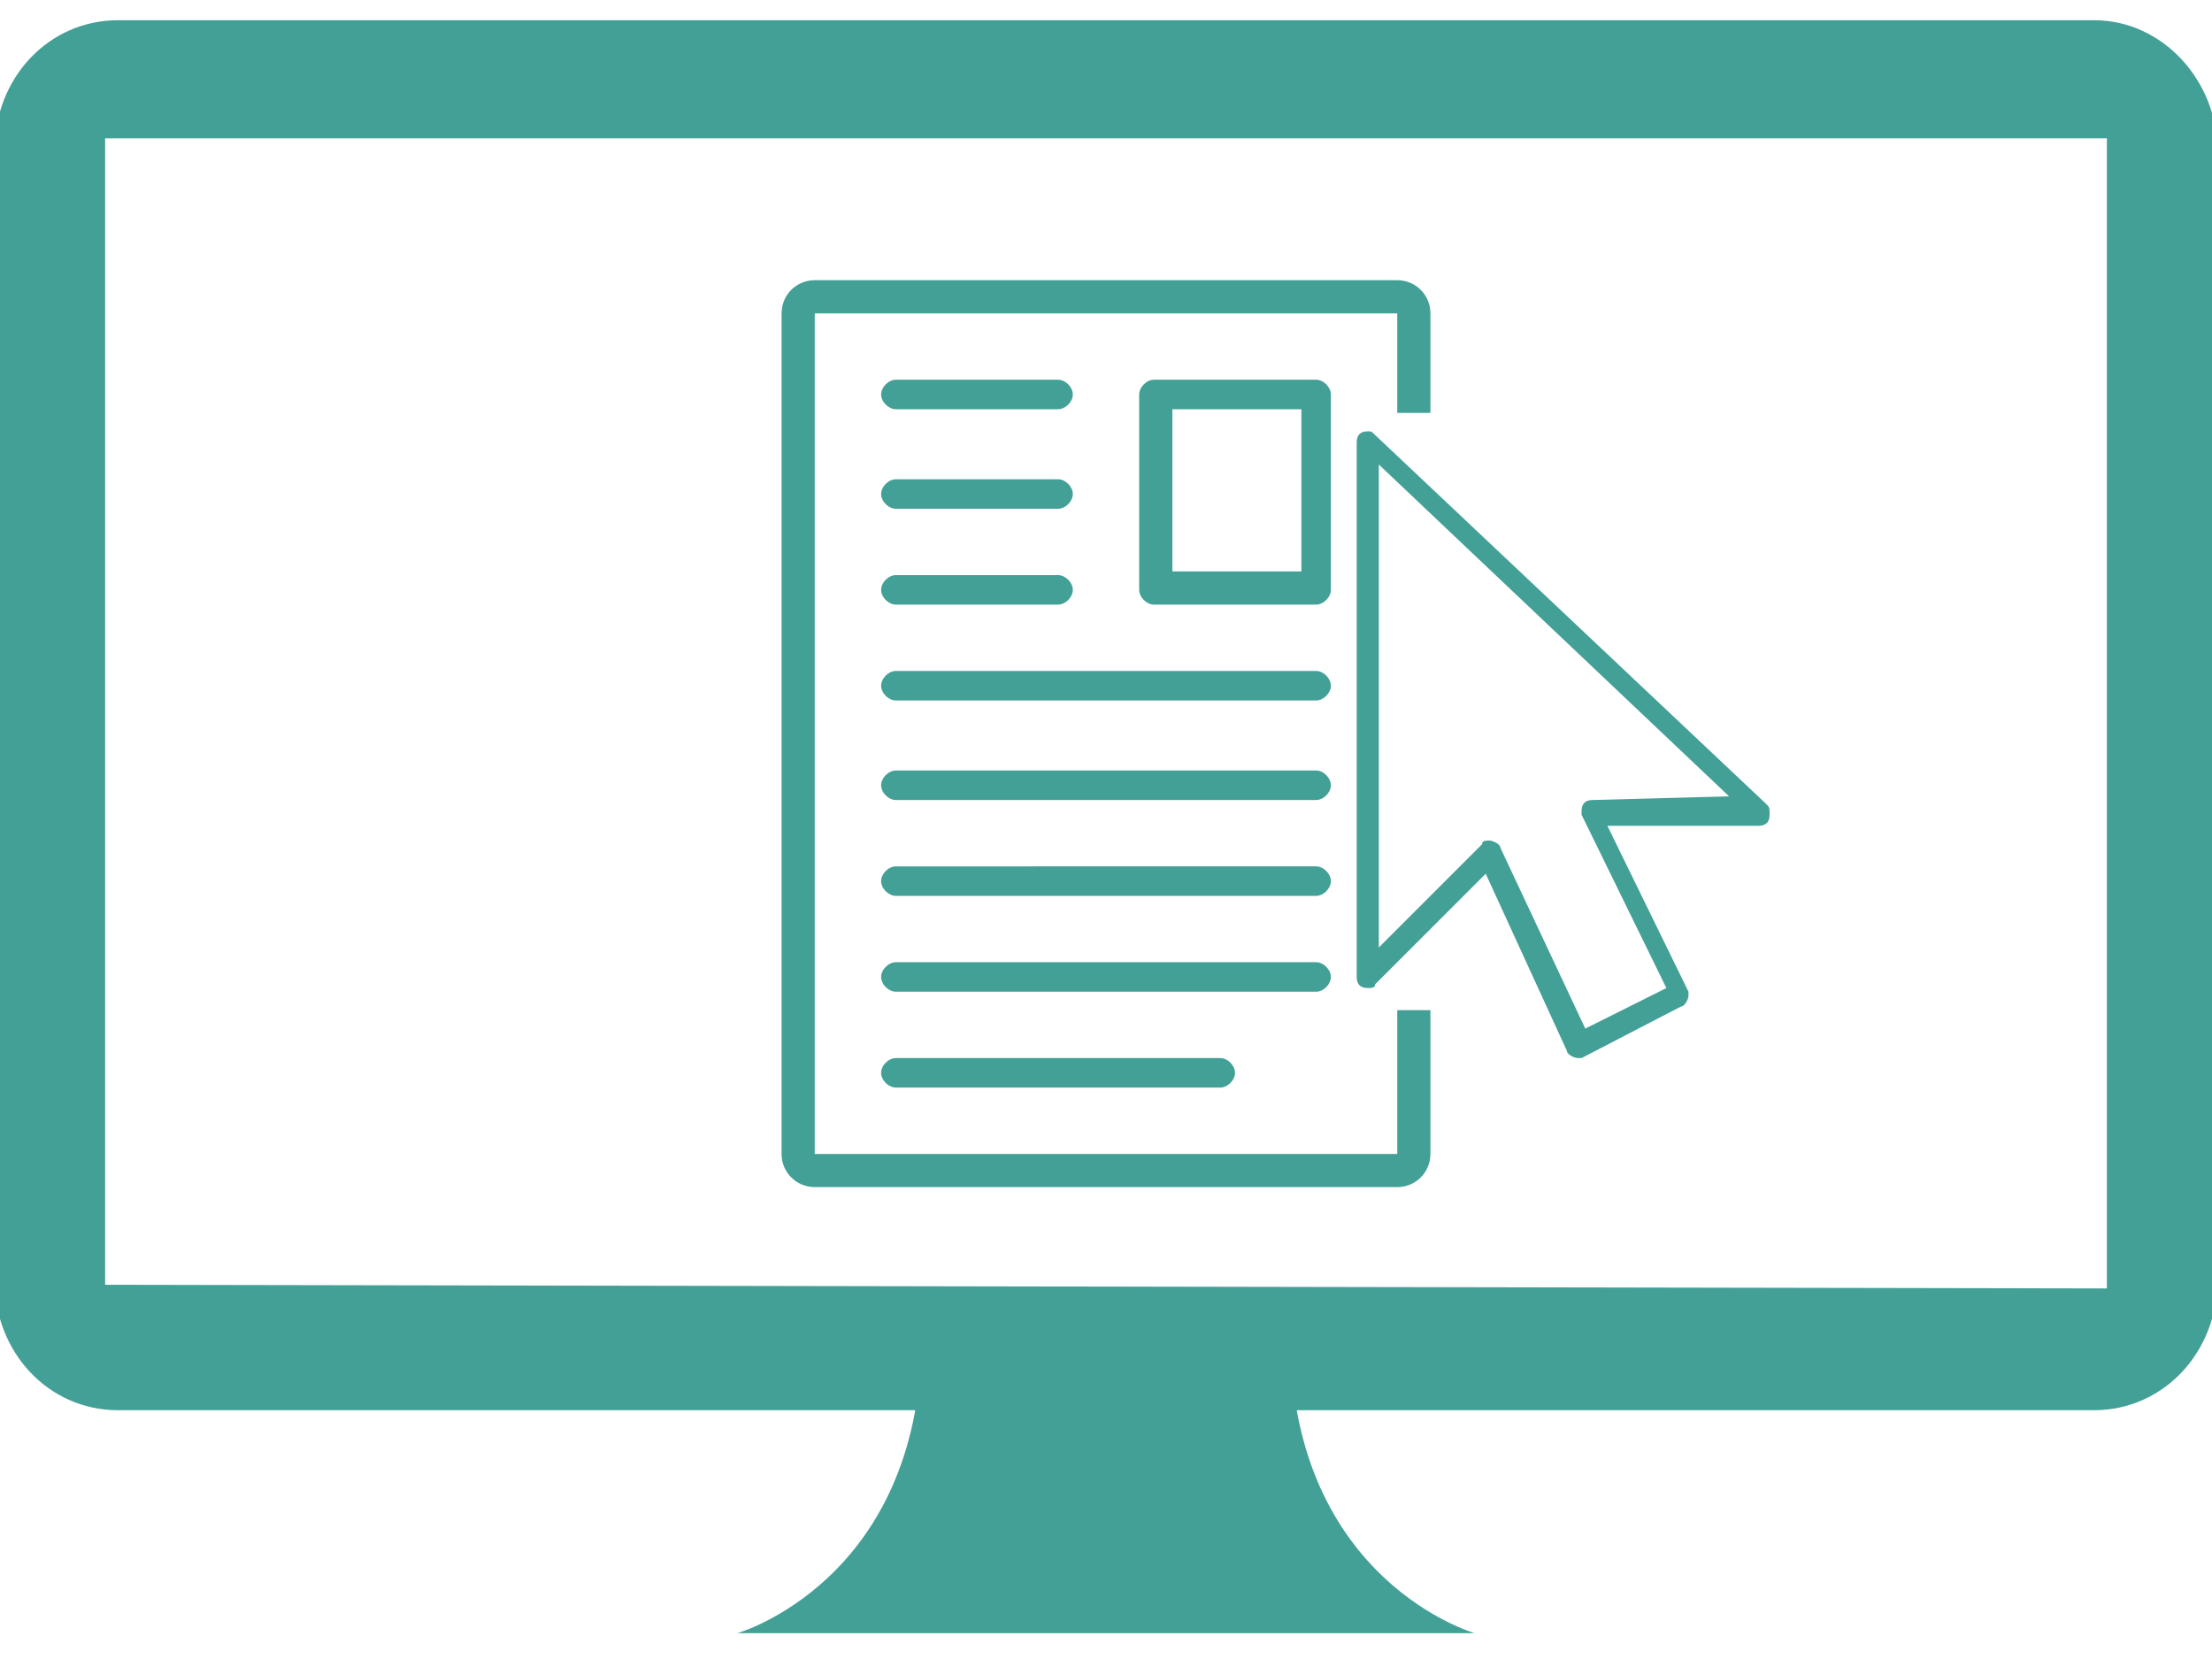 <?xml version="1.0" encoding="utf-8"?>
<!-- Generator: Adobe Illustrator 18.1.1, SVG Export Plug-In . SVG Version: 6.00 Build 0)  -->
<svg version="1.1" id="Layer_1" xmlns="http://www.w3.org/2000/svg" xmlns:xlink="http://www.w3.org/1999/xlink" x="0px" y="0px"
	 viewBox="0 0 60 45" style="enable-background:new 0 0 60 45;" xml:space="preserve">
<style type="text/css">
	.st0{fill:#43A096;}
	.st1{fill:#43A096;stroke:#43A096;stroke-width:0.303;stroke-miterlimit:10;}
</style>
<g>
	<g>
		<g>
			<path class="st0" d="M32.1,38.1"/>
			<path class="st1" d="M56.8,0.7H3.2C1.4,0.7,0,2.2,0,4.1v30.6c0,1.9,1.4,3.4,3.2,3.4h53.6c1.8,0,3.2-1.5,3.2-3.4V4.1
				C60,2.3,58.6,0.7,56.8,0.7z M2.7,35V3.6h54.6v31.5L2.7,35L2.7,35z"/>
		</g>
		<g>
			<path class="st0" d="M40,44.3c0,0-4.9-1.4-5-7.9h-5l0,0h-5c-0.1,6.5-5,7.9-5,7.9H40z"/>
		</g>
	</g>
	<path class="st0" d="M24.3,16.4h4.4c0.2,0,0.4-0.2,0.4-0.4c0-0.2-0.2-0.4-0.4-0.4h-4.4c-0.2,0-0.4,0.2-0.4,0.4
		C23.9,16.2,24.1,16.4,24.3,16.4z M24.3,29.5h8.8c0.2,0,0.4-0.2,0.4-0.4c0-0.2-0.2-0.4-0.4-0.4h-8.8c-0.2,0-0.4,0.2-0.4,0.4
		S24.1,29.5,24.3,29.5z M24.3,13.8h4.4c0.2,0,0.4-0.2,0.4-0.4c0-0.2-0.2-0.4-0.4-0.4h-4.4c-0.2,0-0.4,0.2-0.4,0.4
		C23.9,13.6,24.1,13.8,24.3,13.8z M24.3,26.9h11.4c0.2,0,0.4-0.2,0.4-0.4c0-0.2-0.2-0.4-0.4-0.4H24.3c-0.2,0-0.4,0.2-0.4,0.4
		C23.9,26.7,24.1,26.9,24.3,26.9z M24.3,11.1h4.4c0.2,0,0.4-0.2,0.4-0.4c0-0.2-0.2-0.4-0.4-0.4h-4.4c-0.2,0-0.4,0.2-0.4,0.4
		S24.1,11.1,24.3,11.1z M24.3,19h11.4c0.2,0,0.4-0.2,0.4-0.4c0-0.2-0.2-0.4-0.4-0.4H24.3c-0.2,0-0.4,0.2-0.4,0.4S24.1,19,24.3,19z
		 M24.3,24.3h11.4c0.2,0,0.4-0.2,0.4-0.4c0-0.2-0.2-0.4-0.4-0.4H24.3c-0.2,0-0.4,0.2-0.4,0.4C23.9,24.1,24.1,24.3,24.3,24.3z
		 M31.3,16.4h4.4c0.2,0,0.4-0.2,0.4-0.4v-5.3c0-0.2-0.2-0.4-0.4-0.4h-4.4c-0.2,0-0.4,0.2-0.4,0.4V16C30.9,16.2,31.1,16.4,31.3,16.4z
		 M31.8,11.1h3.5v4.4h-3.5V11.1z M24.3,21.7h11.4c0.2,0,0.4-0.2,0.4-0.4c0-0.2-0.2-0.4-0.4-0.4H24.3c-0.2,0-0.4,0.2-0.4,0.4
		S24.1,21.7,24.3,21.7z M38.8,11.2V8.5c0-0.5-0.4-0.9-0.9-0.9H22.1c-0.5,0-0.9,0.4-0.9,0.9v22.8c0,0.5,0.4,0.9,0.9,0.9h15.8
		c0.5,0,0.9-0.4,0.9-0.9v-3.9h-0.9v3.9H22.1V8.5h15.8v2.7"/>
	<g id="_x38_04-mouse-cursor_x40_2x.png">
		<g>
			<path class="st0" d="M47.9,21.8L47.9,21.8l-10.6-10l0,0c-0.1-0.1-0.1-0.1-0.2-0.1c-0.2,0-0.3,0.1-0.3,0.3v14.5
				c0,0.2,0.1,0.3,0.3,0.3c0.1,0,0.2,0,0.2-0.1l3-3l2.2,4.8l0,0c0,0.1,0.2,0.2,0.3,0.2h0.1l0,0l2.7-1.4l0,0c0.1,0,0.2-0.2,0.2-0.3
				v-0.1l0,0l-2.2-4.5h4.1c0.2,0,0.3-0.1,0.3-0.3S48,21.9,47.9,21.8z M43.2,21.7c-0.2,0-0.3,0.1-0.3,0.3v0.1l0,0l2.3,4.7L43,27.9
				L40.7,23l0,0c0-0.1-0.2-0.2-0.3-0.2c-0.1,0-0.2,0-0.2,0.1l-2.8,2.8V12.6l9.5,9L43.2,21.7L43.2,21.7z"/>
		</g>
	</g>
</g>
</svg>
